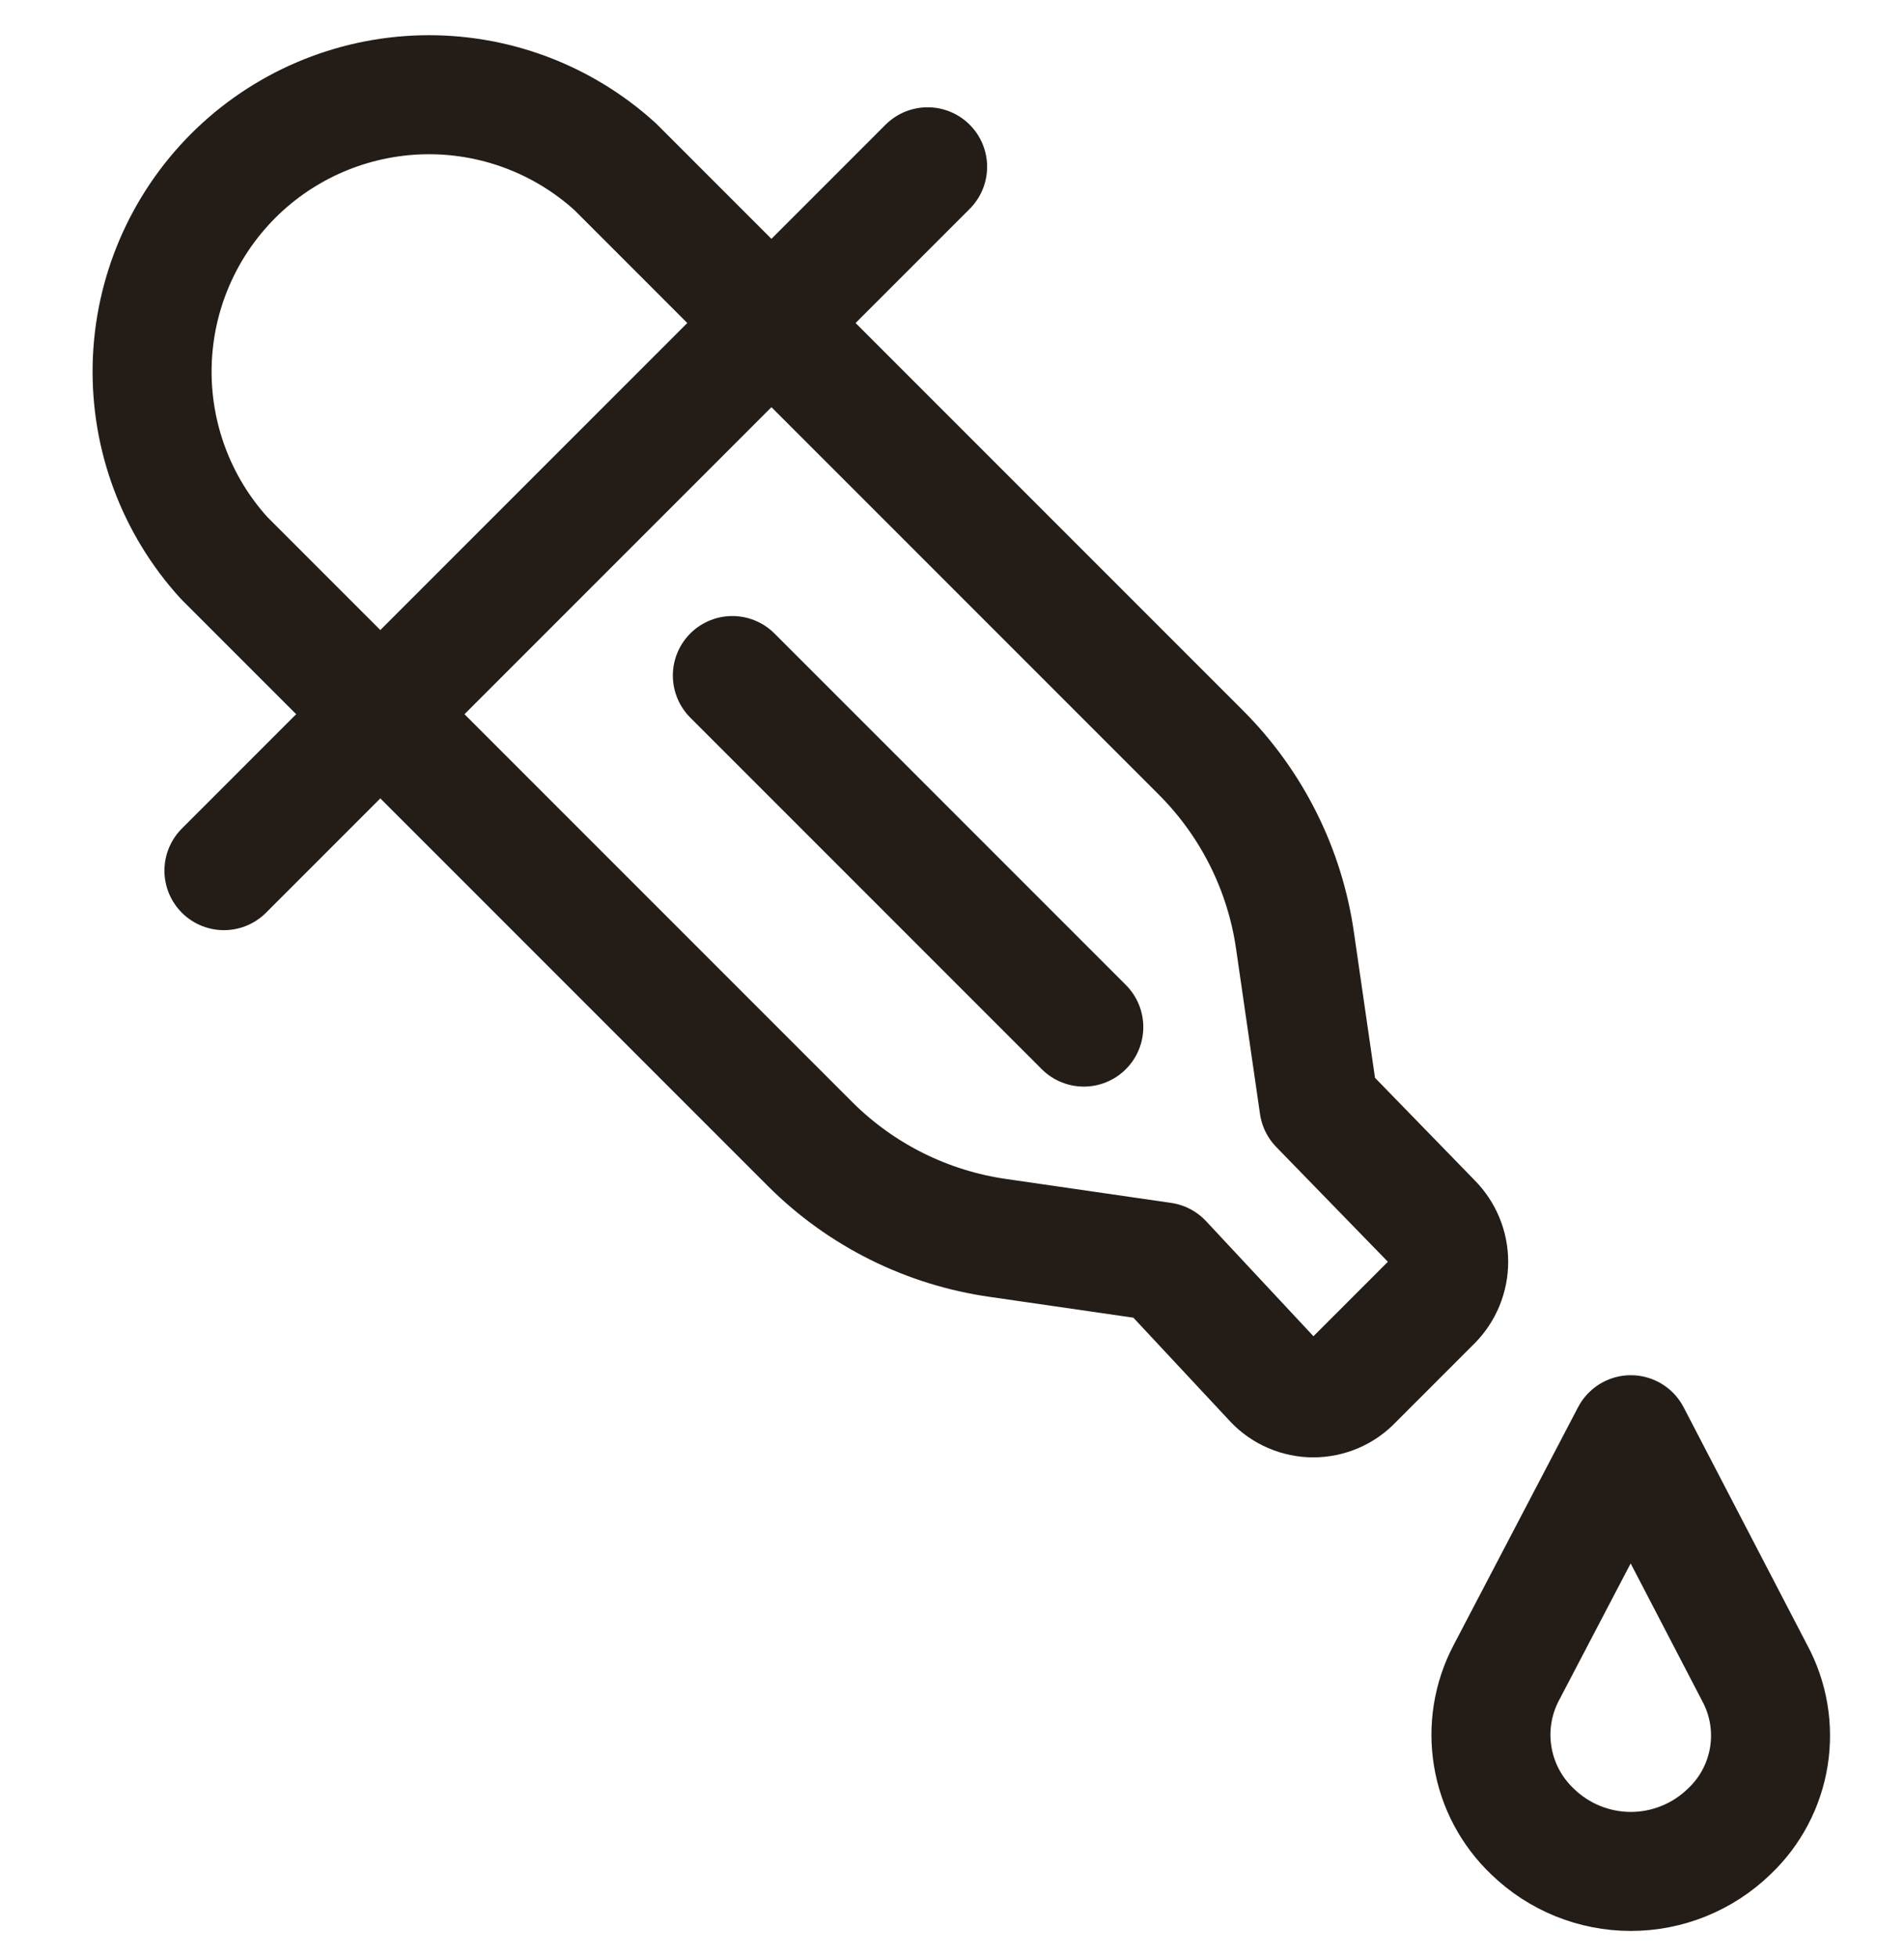 <svg width="36" height="37" viewBox="0 0 36 37" fill="none" xmlns="http://www.w3.org/2000/svg">
<g clip-path="url(#clip0_24971_10480)">
<path d="M4.237 10.547C3.332 9.552 2.845 8.246 2.877 6.901C2.909 5.556 3.458 4.276 4.409 3.324C5.36 2.373 6.641 1.825 7.986 1.792C9.331 1.76 10.636 2.247 11.632 3.152L22.717 14.237C23.675 15.2 24.297 16.447 24.487 17.792L24.937 20.897L27.082 23.102C27.28 23.302 27.391 23.571 27.391 23.852C27.391 24.133 27.28 24.403 27.082 24.602L25.582 26.102C25.485 26.204 25.369 26.285 25.24 26.34C25.111 26.395 24.972 26.424 24.832 26.424C24.692 26.424 24.553 26.395 24.424 26.34C24.295 26.285 24.178 26.204 24.082 26.102L21.982 23.852L18.877 23.402C17.532 23.212 16.284 22.591 15.322 21.632L4.237 10.547Z" stroke="#241C17" stroke-width="2.25" stroke-linecap="round" stroke-linejoin="round"/>
<path d="M17.539 3.153L4.234 16.458" stroke="#241C17" stroke-width="2.25" stroke-linecap="round" stroke-linejoin="round"/>
<path d="M20.492 19.415L13.847 12.77" stroke="#241C17" stroke-width="2.25" stroke-linecap="round" stroke-linejoin="round"/>
<path d="M30.835 27.121L33.175 31.621C33.437 32.104 33.532 32.66 33.445 33.203C33.358 33.745 33.095 34.244 32.695 34.621C32.196 35.105 31.529 35.376 30.835 35.376C30.14 35.376 29.473 35.105 28.975 34.621C28.577 34.243 28.313 33.746 28.224 33.204C28.134 32.663 28.224 32.107 28.48 31.621L30.835 27.121Z" stroke="#241C17" stroke-width="2.25" stroke-linecap="round" stroke-linejoin="round"/>
</g>
<defs>
<clipPath id="clip0_24971_10480">
<rect width="36" height="36" fill="white" transform="matrix(-1 0 0 1 36 0.5)"/>
</clipPath>
</defs>
</svg>

